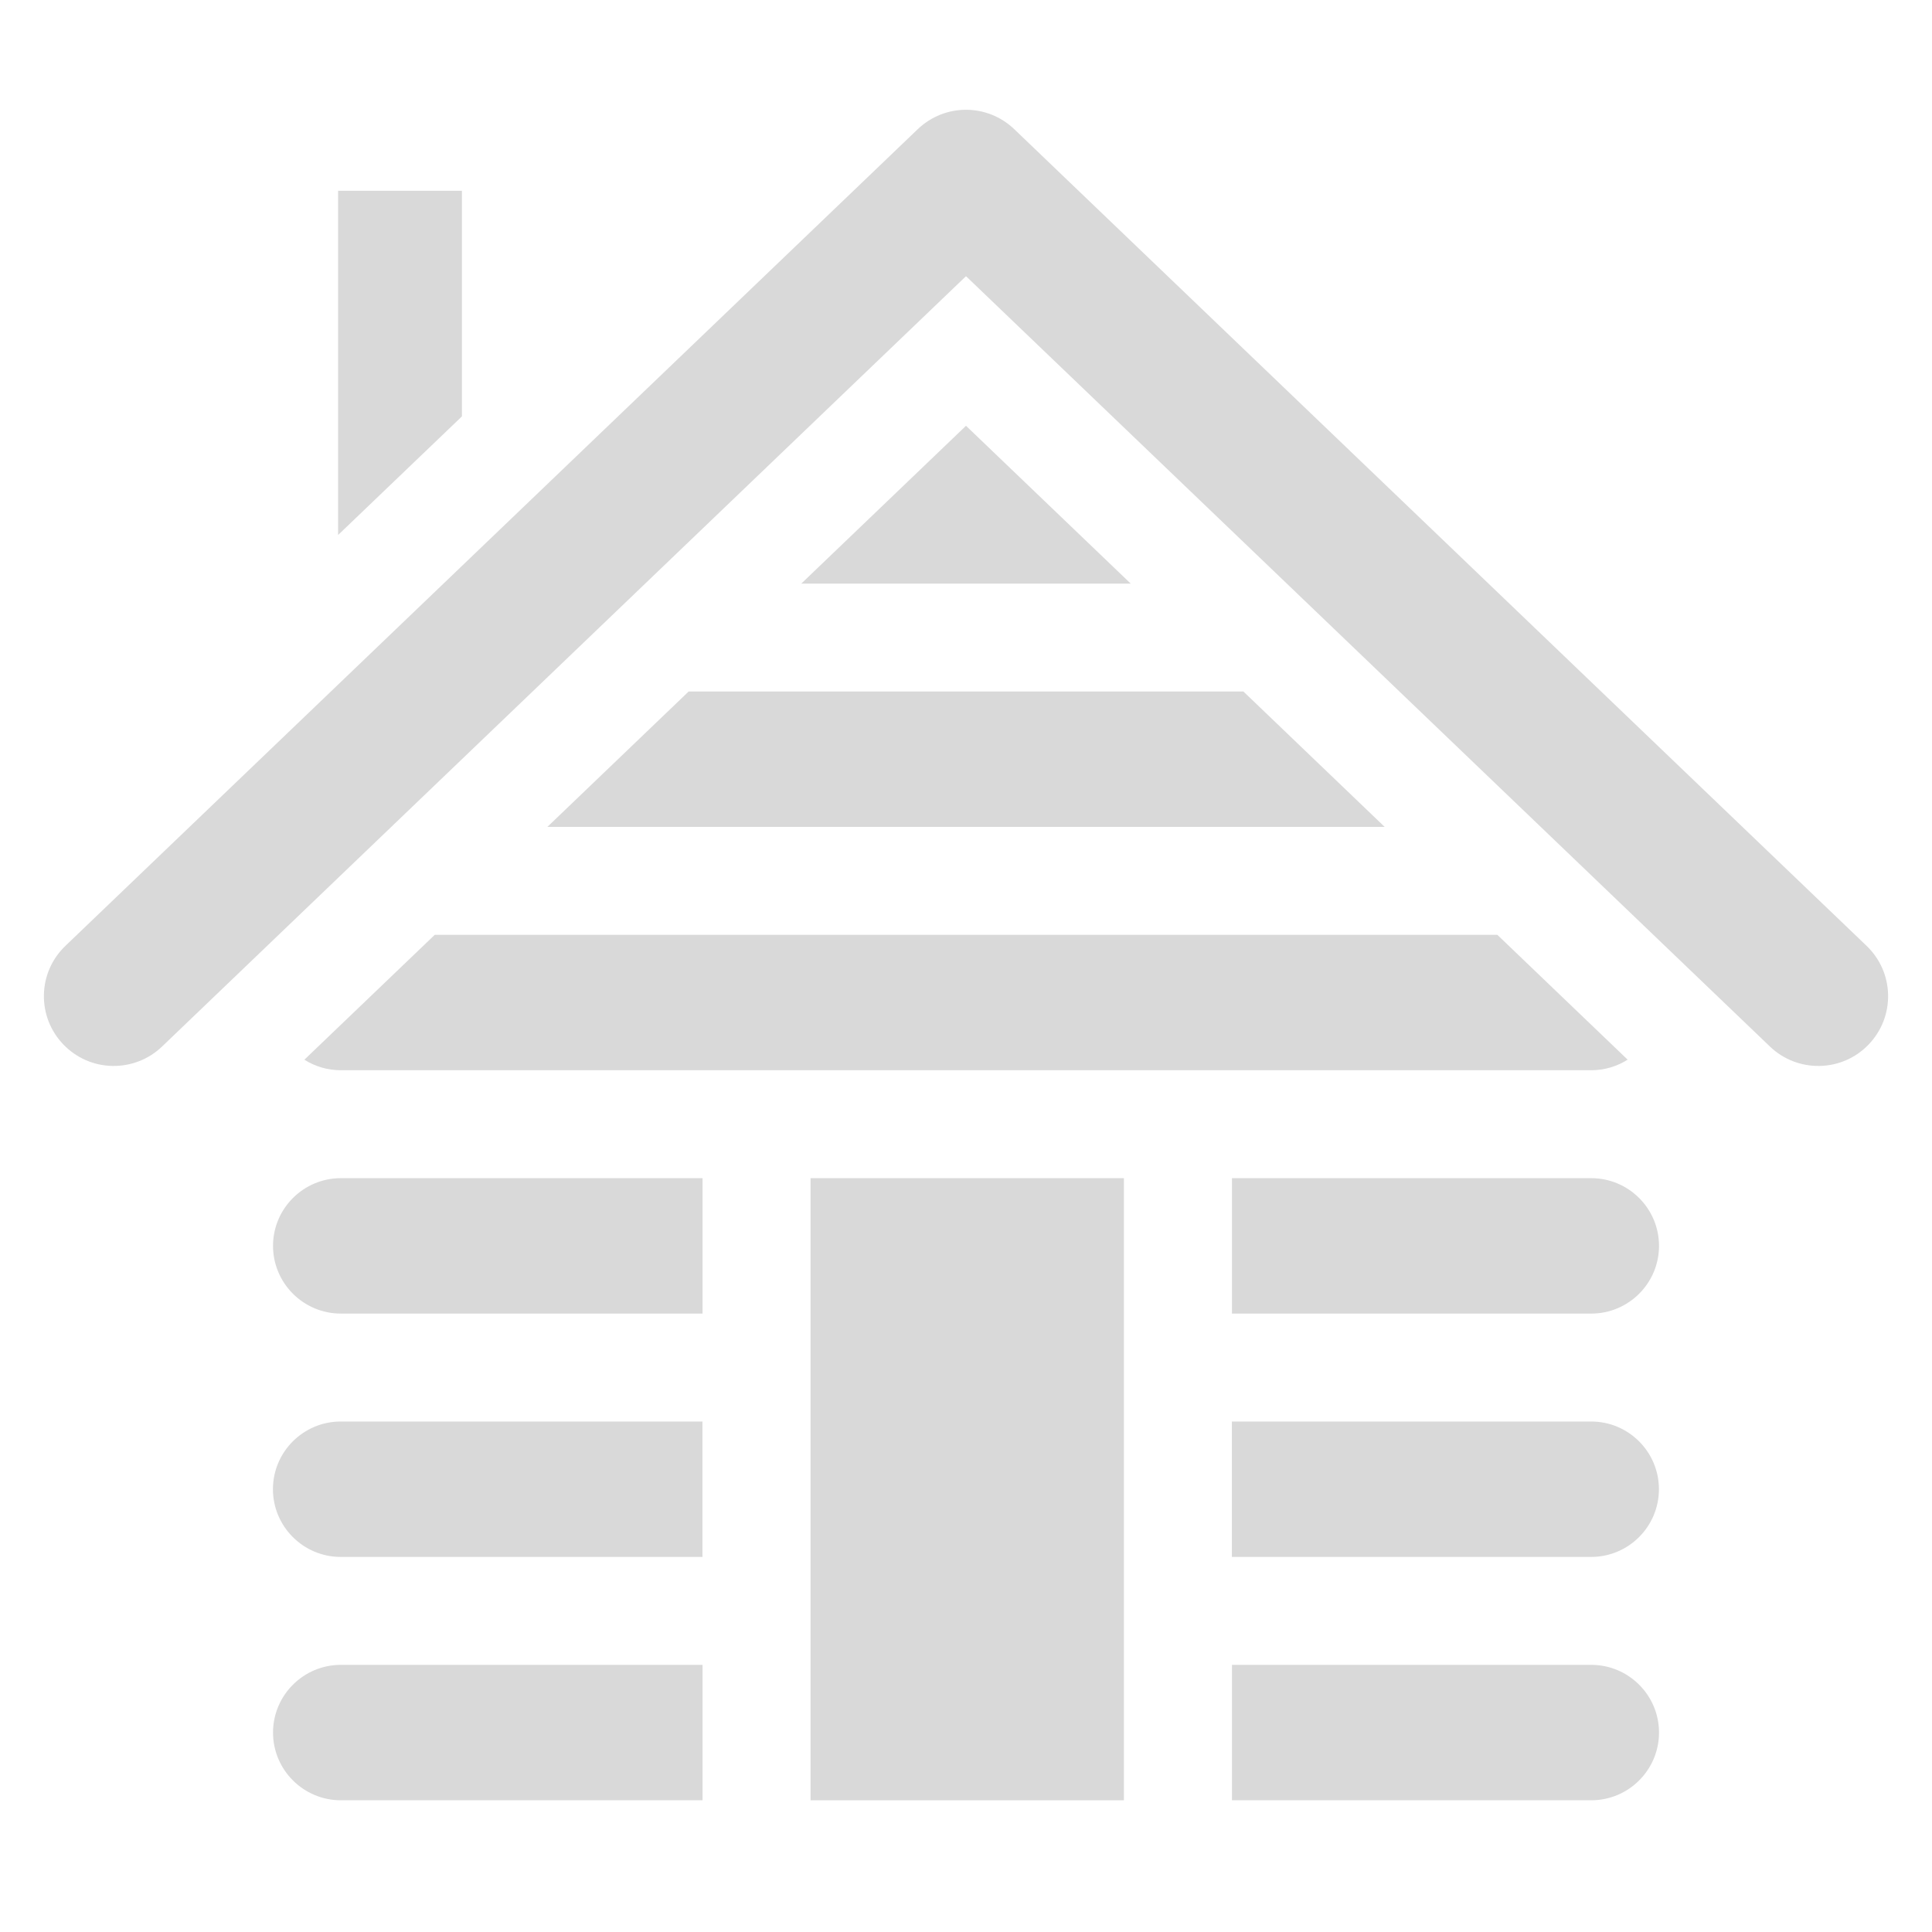 <svg xmlns="http://www.w3.org/2000/svg" width="44" height="44" viewBox="0 0 44 44" fill="none"><path d="M18.249 13.291H25.751L22 9.697L18.249 13.291Z" fill="#D9D9D9"></path><path d="M12.466 18.832H31.535L28.317 15.748H15.684L12.466 18.832Z" fill="#D9D9D9"></path><path d="M6.216 33.916C6.216 34.766 6.909 35.458 7.76 35.458H15.998V32.374H7.76C6.909 32.374 6.216 33.065 6.216 33.916Z" fill="#D9D9D9"></path><path d="M6.218 28.374C6.218 29.224 6.911 29.916 7.762 29.916H16V26.832H7.762C6.911 26.832 6.218 27.524 6.218 28.374Z" fill="#D9D9D9"></path><path d="M6.218 39.458C6.218 40.308 6.911 41 7.762 41H16V37.916H7.762C6.911 37.916 6.218 38.608 6.218 39.458Z" fill="#D9D9D9"></path><path d="M10.52 4.345H7.7V12.184L10.52 9.483V4.345Z" fill="#D9D9D9"></path><path d="M42.511 21.542L23.101 2.944C22.483 2.352 21.517 2.352 20.899 2.944L1.489 21.542C1.183 21.836 1.009 22.231 1 22.655C0.992 23.079 1.149 23.481 1.443 23.787C1.737 24.093 2.132 24.267 2.557 24.276C2.982 24.283 3.384 24.128 3.691 23.834L22 6.29L40.309 23.834C40.616 24.128 41.019 24.284 41.443 24.276C41.867 24.267 42.263 24.094 42.557 23.788C42.851 23.481 43.008 23.079 43 22.655C42.991 22.231 42.817 21.836 42.511 21.542Z" fill="#D9D9D9"></path><path d="M36.238 32.374H28.055V35.458H36.238C37.089 35.458 37.781 34.766 37.781 33.916C37.781 33.065 37.089 32.374 36.238 32.374Z" fill="#D9D9D9"></path><path d="M6.932 24.134C7.175 24.288 7.46 24.374 7.762 24.374H36.239C36.54 24.374 36.825 24.287 37.068 24.133L34.101 21.29H9.901L6.932 24.134Z" fill="#D9D9D9"></path><path d="M36.239 26.832H28.057V29.916H36.239C37.091 29.916 37.783 29.224 37.783 28.374C37.783 27.524 37.091 26.832 36.239 26.832Z" fill="#D9D9D9"></path><path d="M36.239 37.916H28.057V41H36.239C37.091 41 37.783 40.308 37.783 39.458C37.783 38.608 37.091 37.916 36.239 37.916Z" fill="#D9D9D9"></path><path d="M18.46 26.832H25.596V41H18.46V26.832Z" fill="#D9D9D9"></path></svg>